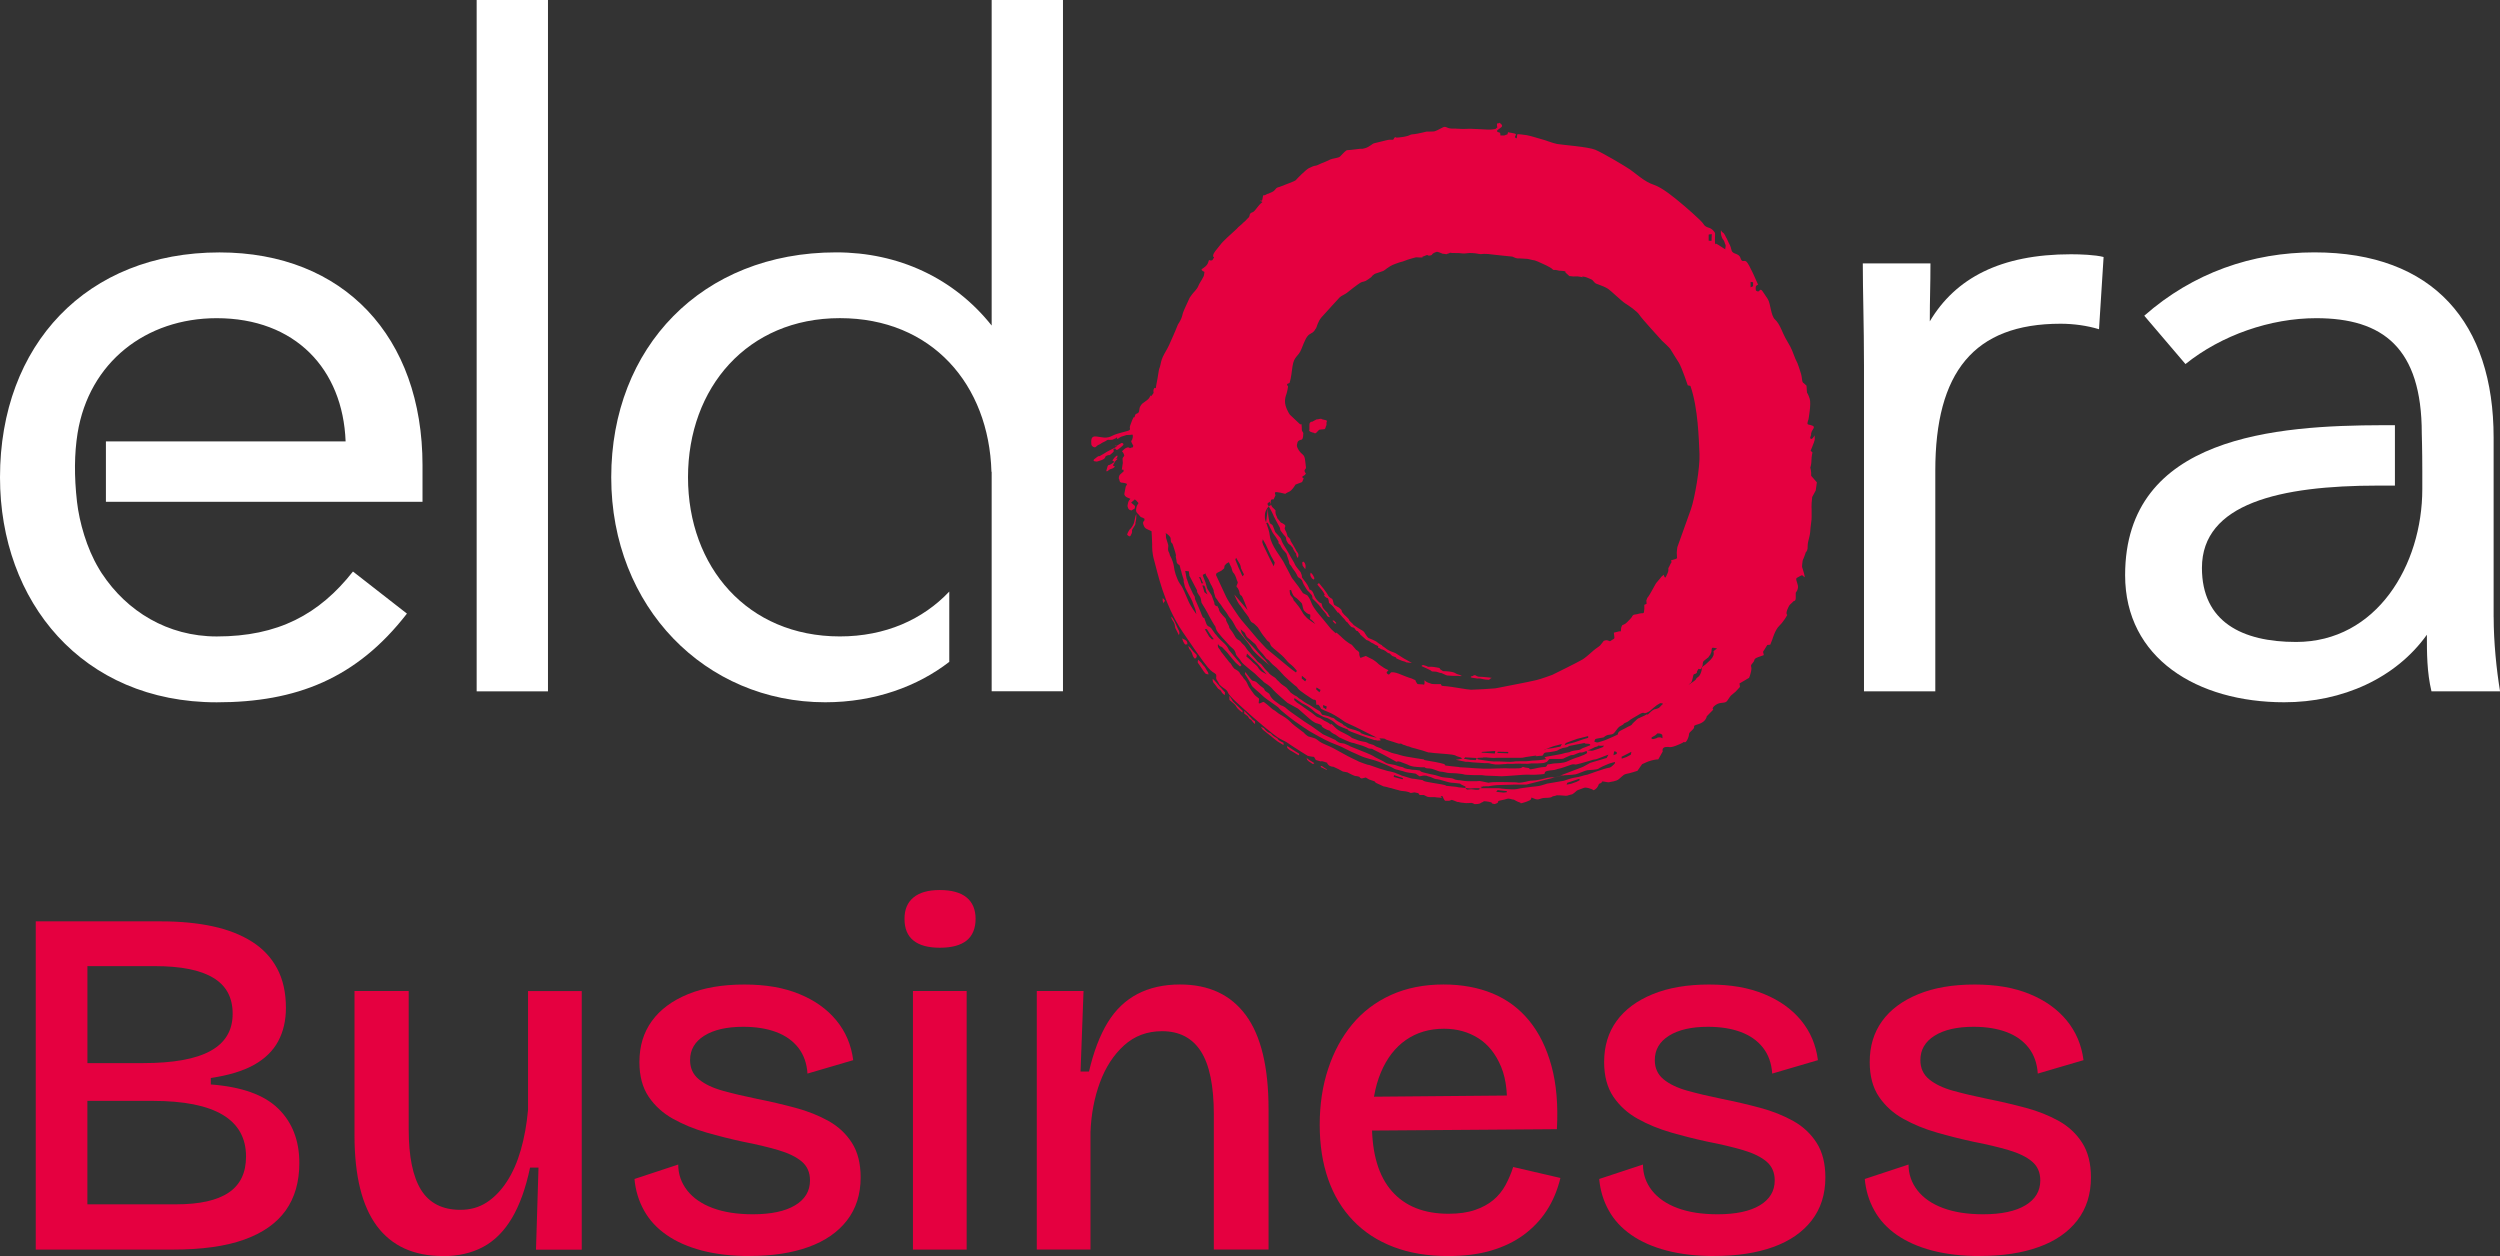 <?xml version="1.0" encoding="UTF-8"?>
<svg id="Calque_1" data-name="Calque 1" xmlns="http://www.w3.org/2000/svg" viewBox="0 0 567.91 285.33">
  <rect x="0" y="0" width="567.91" height="285.33" fill="#333333" stroke="none"/>
  <defs>
    <style>
      .cls-1 {
        fill: #fff;
      }

      .cls-2 {
        fill: #e50040;
      }
    </style>
  </defs>
  <g>
    <path class="cls-2" d="M302.68,140.99l.36-.03.55.59-.3.14-.61-.69ZM299.99,156.73l-.26.54-.76-.69.1-.41.91.56ZM296.77,154.33l-.28.46-.79-.67.04-.61,1.02.83ZM398.24,64.12v.9l-.57.26v-1.25l.57.09ZM388.86,53.18l-.07,1.54-.64-.04v-1.4l.7-.1ZM287.54,123.7s.99,2.23,1.2,2.61c.21.37.84,1.49.84,1.49l-.24.85s-1.15-2.23-1.2-2.38c-.05-.15-1.2-2.49-1.2-2.49l-.21-.65.13-.63.67,1.19ZM281.63,128.1c.21.35.27,1,.27,1l.69,1.4-.32.43s-.37-.68-.42-.9c-.05-.22-.3-.57-.43-.93-.13-.36-.27-.66-.27-.66l-.35-.86-.18-.44.17-.44s.62,1.04.83,1.39M273.95,134.15c0,.14.35.9.35.9l-.7-.52-.22-.78-.25-.76h.32c.26,0,.5,1.02.5,1.16M273.29,132.51h-.35s-.21-.57-.26-.78c-.05-.22-.37-.63-.37-.63l.41.04.58,1.38ZM335.34,172.18c.27,0-.11.49-.11.49,0,0-.92-.06-1.21-.06s-1.08-.19-1.08-.19h-.39l.27-.38s2.26.15,2.52.15M367.26,170.83v.43s-.74.3-.74.3c0,0,.1-.59.13-.8.03-.21.61.08.61.08M370.59,170.78l-.12.65-.96.53-1.11.38-.04-.43,2.24-1.13ZM358.77,176.91l.07.33-.72.37-1.21.43-1.03.21.14-.43,2.76-.91ZM342.3,179.71v.25l-.77.09-1.65-.18.34-.4c-.18,0,2.08.25,2.08.25M356.21,168.58l2.13-.76,2.44-.61v.41s-1.28.34-1.46.43c-.18.1-1.23.42-1.59.56-.37.13-1.35.34-1.35.34l-.97.33.26-.47.54-.22ZM352.96,169.49l1.84-.48-.32.58-1.73.35-1.44.19-1.25.64s.48-.13.69-.37c.21-.24,2.2-.9,2.2-.9M342.63,170.81l-.03.32-2.47-.1.13-.27,2.37.05ZM339.68,170.6l-.11.57-3.06-.21.18-.16,3-.2ZM318.72,176.77l-.11.26-2.01-.54.07-.41,2.05.68ZM311.37,171.72l.23.4-1.97-.56v-.42l1.74.58ZM308.94,170.75l-.04.39-1.56-.72-.06-.37,1.67.7ZM301.39,160.5l-.14.63-.68-.43v-.55l.82.34ZM274.81,143.94c.34.58.93,1.25.93,1.25l-.42.06-.64-.64-1-1.69h.47s.31.44.65,1.02M285.63,150.74l2.12,2.46s-1.01-.55-1.17-.66c-.16-.11-.64-.56-.81-.94-.18-.38-1.27-1.15-1.42-1.38-.15-.23-1.23-1.09-1.23-1.09l.15-.66,2.36,2.26ZM300.41,174.11l.62.43.44.24-.15.08s-.61-.25-.82-.39c-.22-.13-.28-.09-.4-.18-.12-.09-.05-.33-.05-.33l.36.14ZM297.3,172.57l1.1.68.17.09s-.23.32-.44.16c-.2-.16-.66-.42-.78-.5-.12-.08-.44-.44-.44-.44,0,0-.04-.32-.13-.4-.12-.1.53.41.53.41M293.59,170.25c.2.13,1.25.82,1.45.91.2.09,0,.42,0,.42,0,0-.56-.27-.97-.56-.41-.29-.67-.36-1.01-.58-.35-.22-.64-.55-.64-.55l-.02-.44s.97.67,1.18.8M286.42,165.1l.69.31.32.39s.59.55.73.6c.15.05.46.08.68.37.22.29.4.41.68.58.28.17.67.41.67.41l.25.34.52.34.61.3v.51s-1.54-.9-1.7-1.08c-.16-.18-2.02-1.62-2.02-1.62l-1.01-.82-.43-.64ZM283.45,162.31c.27.28.68.66.94,1.01.26.34.67.47.67.47,0,0,.05.12.05.27s-.02.39-.02.39c0,0-.07,0-.22-.16-.15-.16-.28-.25-.49-.59-.21-.34-.33-.24-.52-.4-.19-.16-.36-.57-.36-.57l-.63-.48-.22-.14.02-.64s.51.56.78.84M280.02,159.27s1.3,1.28,1.53,1.49c.23.21.76.74.76.74l-.11.38s-.45-.41-.59-.49c-.15-.08-.65-.6-.77-.87-.12-.27-.36-.51-.57-.69-.22-.17-.98-.83-.98-.83,0,0-.05-1.08-.05-.86,0-.21.8,1.13.8,1.13M276.46,155.23c.27.3.7.83,1.04,1.18.34.35.79.89.79.89l-.09.63s-.03-.07-.31-.27c-.27-.2-.37-.43-.52-.69-.15-.26-.44-.34-.62-.5-.18-.15-.4-.56-.71-.94-.31-.38-.29-.34-.42-.51-.13-.16-.16-.63-.16-.79s.73.69,1,1M272.43,150.11c.45.41.53.48.73.81.21.33.34.27.64.78.31.5.29.49.41.7.11.21.2.2.24.45.04.25.23.42-.12.32-.35-.1-.34.01-.58-.26-.24-.27-.38-.51-.66-.92-.28-.4-.35-.55-.64-.96-.29-.4-.37-.48-.37-.65s.08-.51.08-.51c0,0-.17-.17.28.25M269.98,146.74c.17.24.33.24.52.53.18.28.44.55.44.55,0,0-.09-.05.34.38.42.44.59.45.59.83s-.4.76-.58.46c-.17-.31-.24-.2-.4-.78-.16-.59-.19-.45-.36-.79-.16-.34-.37-.48-.37-.48,0,0-.34-.93-.18-.69M268.51,144.97l.22.17s.7.27.8.46c.1.19.17.2.17.39s.03.37.03.37l-.26.03s-.22.15-.4-.17c-.17-.31-.27-.45-.27-.45l-.29-.81ZM266.78,141.1c.09.21.23.45.36.75.13.3.08.21.28.67.21.46.37.72.37.72,0,0,.13.26.13.48s0,.23-.09.45c-.09.22-.04,0-.67-1.17-.63-1.17-.12-.31-.12-.31,0,0-.13-.26-.16-.58-.03-.32-.19-.75-.44-1.07-.24-.32-.36-.65-.36-.9s.6.76.7.96M264.68,136.51s-.3.15-.36.58l-.2-.59v-.55c0-.26.56.56.56.56M297.97,95.86l.73-.39c.72-.39.26-.09.88-.26.61-.18.68,0,.68,0,0,0,.26.13.83.22.57.09.24.51.24.51v.48c0,.35-.07.13-.2.67-.13.55-.46.42-.46.42l-.9.09s-.13,0-.61.55c-.48.54-.64.17-.64.17,0,0-.26,0-.78-.22-.52-.22-.29-.53-.29-.53v-1.03c0-.44.07-.46.42-.79M383.43,155.75s.21-.21.45-.46c.25-.25.19-.09.35-.35.16-.26.35-1.11.43-1.53.09-.42.32-.19.64-.44.32-.25.16-.36.16-.36,0,0,.06-.12.25-.47.19-.35.17-.13.5-.13s.32-.33.51-.74c.19-.41,0-.17.1-.61.1-.44,0-.36.89-1.05.89-.69.16-.15.59-.63.43-.48.09-.06.3-.5.22-.43.17-.43.23-.99.06-.56.39-.31.95-.25.55.06-.06.25-.39.57-.34.32-.05.04-.09.63-.04.58,0,.23-.13.55-.13.32-.17.39-.45.71-.28.32-.28.33-.68.68-.41.35-.39.4-.67.61-.28.22-.27.2-.53.39-.26.19-.17.31-.26.67-.09.36,0,.18-.1.47-.1.29-.26.96-.8,1.31-.54.35-.26.51-.83.87-.56.37-1.44,1.03-1.44,1.03M334.4,153.61c.38-.06.17-.17.51-.22.34-.04.3.09.63.22.32.13.31.12.54.12s.89.04,2.19.17c1.3.13,0,.15.35.25l-.38.27-.84-.06s-.61-.09-.93-.18c-.32-.09-.86-.04-.86-.04,0,0-.79-.13-1.22-.19-.43-.06-.37-.29.01-.35M323.26,151.06s.33.09.74.22c.4.13.22.2.57.2s.48-.09,1.77.13c1.28.22.42.19.89.47.47.28.55.38.55.38,0,0,1.11,0,1.99.17.89.17.83.39,1.36.54.53.15.42.13.83.32.41.19-.73.04-.73.04h-1.2l-1.31-.09s-.65-.22-1.02-.43c-.36-.22-.49-.13-.49-.13,0,0-.48-.17-.8-.26-.32-.09-.74-.04-1.02-.09-.28-.04-.29-.17-.29-.17,0,0-.3-.22-1.35-.67-1.04-.45-.26-.12-.67-.29-.41-.17.19-.34.19-.34M298.19,130.55s.1.13.3.54c.19.42,0,.36,0,.54s-.18-.16-.39-.16c0,0-.26-.29-.39-.62-.13-.33,0-.49,0-.7s.48.39.48.39M296.45,128.03c.13.27.13.39.13.66s0,.15-.03.42c-.03.26-.07.17-.44-.34-.37-.51-.16-.27-.26-.7-.1-.42,0-.21.1-.42.1-.2.38.1.51.37M299.63,132.46l.59.73.44.53.71.98.22.37s.2.44.5.64c.3.2.18.2.41.26.23.06.32.58.45,1.08.13.5.2.37.56.6.35.23.12.12.39.22.28.1.82.67.82.67l.16.53.54.64s.48.38.8.75c.32.36.25.42.25.42,0,0,.15.21.44.48.29.28.3.23.45.46.14.24.8.57,1.12.82.32.25.61.35.98.58.36.23.47.42.47.42,0,0,.09.19.29.47.21.27.17.32.45.62.28.3.25.22.25.22,0,0,.41.15.79.33.38.19.51.24.79.37.28.13.66.57,1.17.79.51.22.29.28.29.28,0,0,.3.13.74.49.44.36.32.26.7.48.38.22.5.26,1.16.5.66.23.18.06,1.2.66,1.02.6.64.46,1.17.74.52.28.81.45.81.45l.99.55s-.18,0-.73-.06c-.55-.06-.54-.06-.54-.06l-.29-.16s-.22-.04-.61-.17c-.39-.13-.16-.06-.99-.41-.83-.35-.32-.35-.32-.35l-.94-.35s-.13-.06-.46-.42c-.34-.36,0-.05-.42-.23-.43-.19-.12-.06-.63-.44-.51-.38-1.1-.48-1.1-.48,0,0-.19-.19-.52-.29-.34-.1-.04-.38-.04-.38,0,0-.09,0-.41-.17-.32-.17-.34-.16-.34-.16,0,0-.22-.13-.47-.29-.25-.16-.38-.1-.7-.39-.32-.29-.81-.38-.81-.38,0,0-.66-.57-1.14-1.02-.48-.45-.19-.09-.32-.36-.13-.28-.19-.15-.39-.49-.2-.34-.26-.04-.52-.32-.26-.28-.35-.52-.35-.52,0,0-.26-.19-.54-.19s-1.07-1.13-1.07-1.13l-.28-.18-.43-.58s-.42-.38-.99-1.09c-.56-.71-.46-.31-.46-.31,0,0-.51-.72-.96-1.27-.45-.55-.45-.44-.83-.79-.38-.35-.15-.06-.31-.76-.16-.7-.31-.52-.31-.52,0,0-.26-.09-.57-.39-.31-.3,0-.37,0-.37l-.28-.53-.33-.48s-.78-.94-.99-1.21c-.2-.27.33-.43.33-.43M288.02,115.56s.04-.04.04.8.26,1.93.26,1.93c0,0,.04.47.29.69.25.22.39.04.59.61.21.57.39.93.45,1.18.06.25,1.28,1.27,1.41,1.82.13.55.65,1.35.65,1.35l1.09,1.82s-.14-.22.45.83c.6,1.05.77,1.24.86,1.54.09.31.91,1.35,1.15,1.6.23.25.23.32.42.85.19.53-.11.37.23.8.35.43.06.08.67.86.61.78.95,1.77.95,1.77,0,0,.26-.18.67.45.24.37.33,1.2,1.13,2.01.08.08.44.49.21.21-.24-.28.17.17.17.17l.52.24s.06.45.22.84c.16.4,1.08,1.24,1.08,1.24.16.34.62,1.06.62,1.06,0,0-.7-.12-.74-.44-.04-.32-1.13-1.39-1.44-1.89-.3-.5-1.83-1.94-1.83-1.94,0,0,.06-.6-.26-.89-.32-.29-.23-.36-.62-.68-.39-.32-.56-.75-.86-1.2-.31-.45-.26-.5-.41-.77-.15-.27-.09-.54-.5-.91-.41-.36-.54-.2-.76-.65-.22-.45-.21-.48-.4-.77-.19-.29-.06-.16-.45-.64-.39-.48-.41-.68-.62-.95-.22-.26-.29-.19-.42-.64-.13-.45.23.41-.17-.74-.41-1.15-.3-.94-.41-1.15-.1-.22.43.36-.23-.45-.67-.81-.41-.35-.77-.9-.36-.55-.41-.81-.41-.81l-.51-.5s.36.05-.09-.62c-.45-.67-.51-.79-.51-.79l-.26-.36s-.51-.68-.57-.91c-.06-.24-.26-.54-.26-.54l-.39-.85-.3-.54-.38.21M288.38,113.96l.59,1.18s.13.15.58.58c.45.44.05.15.22.9.17.75.12.26.29.8.17.54.04.19.35.59.3.41.19.22.42.54.23.32.15.06.83.52.69.47,0,.64.22,1.18.22.54.32.51.49,1.18.18.67.13.37.5.78.37.41.27.58.27.58,0,0,1.2,1.97,1.29,2.25.09.27.36.41.49.77.13.37-.09.95-.09.95,0,0-.38-.44-.38-.82s0,0-.52-.91c-.52-.91,0-.28,0-.28,0,0-.68-.82-.46-.54.22.27-.07-.08-.11-.13-.52-.62-.22-.15-.58-.5-.36-.35-.12-.06-.33-.45-.22-.39-.17-.15-.23-.43-.06-.28-.04-.22-.09-.5-.04-.28-.17-.3-.54-.75-.36-.43-.26-.4-.56-.74-.3-.33-.25-.77-.25-.77,0,0-1-1.8-1.18-2.19-.18-.4-.26-.42-.39-.83-.13-.41-1.32-2.46-1.32-2.46M375.23,167.5c.26-.22.77-.36,1.03-.67.26-.31.37-.23.37-.23l.5.04.44.23s.09.18.09.63-.06,0-.63,0-.6.13-.6.13c0,0-.35.16-.76.25-.41.09-.69-.17-.43-.38M362.15,168.43l.26-.55s.75-.21,1.44-.29c.68-.09.38-.13.87-.41.49-.27.58-.23,1.4-.36.81-.13,1.07-1.48,2.08-1.94,1.01-.47.32-.42,1.02-.69.7-.26.75-.43,1.19-.74.44-.31.3-.15,1.79-1.06,1.48-.92.99-.14,1.79-.46.8-.32.91-.52,1.61-1.13.7-.61.91-.7,1.41-.99.49-.29.75.27,1.13.02.38-.25.38-.04.38-.04,0,0-.59-.33-.69-.04-.1.29-.24.26-.64.72-.41.45-.38.34-.74.51-.36.18-.62-.1-1.64.89-1.02.99-.26.13-.82.45-.56.32-.35.23-1.08.54-.73.31-.28.22-.57.26-.29.05-.63.45-1.19.96-.57.51-.19.23-.42.48-.23.25-.26.22-.98.57-.71.35-.39.26-1.41.74-1.02.48-.69.89-.91,1.03-.22.15-1.63.71-2.26,1.01-.62.31-1.89.65-2.18.74-.29.09-.83-.21-.83-.21M336.94,172.05c.84,0,.48,0,1.58.09,1.1.08,1.13,0,1.65,0h5.28c.77,0,.22-.06,2.43-.36,2.2-.31.49,0,1.06,0s.48-.09,1.18-.09.24-.68,1.13-.76c.89-.09,1.15-.1,1.97-.28.83-.17.54-.23,1.15-.49.61-.26.63-.26,1.31-.36.68-.1.54-.29.9-.38.36-.09.58-.06.87-.16.29-.1.13,0,1.65-.32,1.52-.32.42,0,1.4,0s.72.37.72.37c0,0-.09.05-1.16.44-1.08.39-.61.3-1.06.5-.45.19-.4.1-1.46.28-1.06.17-.64.32-1.4.41-.75.09-1.09.3-1.95.44-.85.13-1,.19-2.6.46-1.6.28.15.53-.47.64-.63.1-.76.13-1.64.22-.89.09-.84.04-1.47.09-.63.05-.96.15-1.46.15h-1.61c-.83,0-.49,0-1.23.09-.74.09-1.61,0-2.77-.04-1.16-.05-.87,0-1.54,0s-3.02-.39-3.02-.39c0,0-.36-.06-.63-.1-.26-.05-.12-.32-.12-.32,0,0,.45-.07,1.29-.07M294.05,158.56s.52.35.99.69c.47.34.48.32.79.53.31.2,1.11.45,2.21,1.38,1.1.93.81.71.81.71,0,0,1.01.6,1.67.92.67.32.84.17,1.57.62.73.45.35.16.77.47.42.3.19.19.64.57.46.38,1.03.65,2.15,1.06,1.12.41.22.13.71.45.5.32,5.04,1.89,5.04,1.89,0,0,.1,0,.56.19.45.18.2,0,.74.14.53.15.23,0,.55.04.32.05.41-.09.41-.09l-.32-.41s.1,0,.85.04c.74.05.2.15,1.15.41.94.27,1.23.38,1.23.38,0,0,.39.13.97.32.58.19.25,0,.58.04.33.04.22.04.54.22.32.17.26.04.74.26.48.22.45.09.77.23.32.15.57.23,1.14.36.56.13.56.17.99.28.42.1,1.02.26,1.79.54.77.28.38.04.96.17.58.13,3.73.28,4.77.45,1.04.18.7.22,1.21.39.51.17.7.22.7.22l.48.25s-.89.29-1.4.29c-.25,0,.29.11.89.23.63.12,1.32.25,1.2.25h.58l1.07.13,2.68.17h.73c.29,0,.84.17.84.17l.86.13h.97c.36,0,.68-.09,1.18-.09s.12,0,.4-.04c.28-.04.22,0,.92,0s.41,0,1.08-.04c.67-.04.74,0,1.25,0s1.63.02,1.63.02l.86-.09h1.35c.44,0,1.34-.09,1.34-.09,0,0,.48-.13.74-.27.26-.15.47-.66.71-.66h2.56c.58,0,.76-.21.76-.21,0,0,.84-.36,1.12-.5.28-.13.32-.17.74-.17s1.45-.69,1.89-.57c.44.11,2.81-1.05,2.81-1.05,0,0,.23-.19.61-.25.38-.06.54-.29.54-.29,0,0,.31.12,1.24.03l-.21.31s-.38.17-1.12.43c-.74.26-.73.24-1.11.36-.38.13-.88,0-.88,0,0,0-.36,0-.6.04-.23.04.4.41-.14.71-.54.3-.83.38-.83.38,0,0-.7.28-.93.37-.23.09-.57.13-1.42.49-.86.36-.78.35-1.32.58-.53.23-1.91.35-2.45.35s-1.28.22-1.65.22-.21.53-.66.58c-.45.04-1.01.06-2.52.41-1.51.35-.87-.05-1.26-.15-.39-.1-.7-.04-1.08-.19-.38-.15-.26,0-.58.15-.32.14-.52.09-1.58.13-1.06.04-1.22-.04-2.08-.04s-2.77.09-3.21.09h-1.92c-.44,0-1.22-.09-1.65-.09s-1.57-.13-2.64-.18c-1.07-.04-.87-.04-.87-.04,0,0-.15-.09-2.18-.26-2.03-.18-.79-.26-1.51-.5-.73-.23-2.89-.64-3.81-.77-.93-.13-.67-.25-.67-.25,0,0-.69-.09-1.71-.26-1.02-.17-.78-.13-2.16-.36-1.38-.23-1.83-.52-2.79-.7-.96-.17-1.51-.59-2.2-.76-.69-.16-.49-.19-.81-.38-.32-.19-1.13-.35-1.49-.63-.36-.28-.35-.17-1.07-.42-.73-.25-.42-.21-.73-.33-.3-.13-.3-.1-1.07-.25-.77-.15-.61-.13-1.72-.55-1.1-.42-.35-.09-.96-.52-.61-.44-2.38-1.22-2.72-1.48-.35-.26-.52-.35-1.18-1.04-.65-.7-.38-.13-.64-.29-.26-.17-.39-.35-.96-.61-.57-.26-.48-.22-.97-.57-.49-.35-.96-.39-1.23-.57-.28-.17-.77-.7-1.74-1.32-.97-.62-1.13-.83-1.71-1.22-.58-.39-1-.65-1-.65l-.65-.6.1-.43ZM293.28,134s.29,1.09.74,1.5c.45.41.33.15,1.03.87.7.73.66.51.83,1.21.17.7.09,1,.87,1.61.78.61.91.14.91.7s-.19.75.09.82c.28.06,1.05,1.05,1.05,1.05,0,0-1.7-1.08-2.09-1.57-.39-.5-.36-.22-.97-1.3-.61-1.08-1.12-1.61-1.12-1.61,0,0-.26-.39-.62-.75-.36-.34.03-.16-.4-.77-.44-.61-.48-.42-.57-.96-.09-.54-.09-.71-.09-.71l.35-.09ZM273.92,130.58l.68,1.14s.31.79.45,1.02c.15.24.23.38.23.38,0,0,.09.23.32.71.23.48,0,.19.17.75.18.57.34,1.13.34,1.13,0,0,.13.15.36.47.23.32.22.35.43.67.22.32.41.44.67.89.26.45,1,1.3,1.31,1.86.3.57.51.76.86,1.18.35.42.83,1.47,1.09,1.89.26.42,2.95,3.56,3.5,4.6.55,1.05,4.2,3.97,4.2,3.97,0,0-.65-.61-.84-.94-.19-.34-.78-.79-1.18-1.25-.39-.47-2.65-2.98-3.19-3.5-.54-.52-1.27-1.78-1.27-1.78,0,0-.09-.48-.24-.84,0,0,.26.23.74.62.48.39.22.35.5.8.28.45.17.32.52.63.35.3.53.38.79.66.26.27.35.3.65.56.3.26.42.54.64.94.22.41,1.24,1.44,1.24,1.44l.8,1.04.45.3s.97,1.12,1.41,1.4c.44.27,1.89,1.91,2.19,2.23.3.32,1.79,1.64,2.28,2.05.49.41.52.3.83.8.3.5,2.98,2.2,3.29,2.42.3.22.32.06.57.16.25.1.25.15.29.81.04.67.22.13.5.32.28.19.6.91.6.91,0,0,.3.13.75.36.45.23.56.18,1.53.65.97.48,2.61,1.55,2.96,1.85.35.29,1.77.83,2.66,1.29.89.46,4.78,2.4,4.78,2.4,0,0-1.37-.22-2.82-.71-1.45-.49-.57-.4-1.12-.63-.55-.23-.19-.06-.51-.19-.32-.13-.5-.22-.77-.26-.28-.05-.59-.19-.59-.19,0,0-.1,0-.48-.13-.38-.13-.43-.18-.74-.44-.3-.26-.44-.12-.61-.38-.17-.26-.54-.39-.54-.39,0,0-1.26-.68-1.44-.96-.17-.27-.69-.21-.99-.42-.29-.21-1.82-.51-1.82-.51,0,0-.15-.25-.41-.62-.26-.36-.26-.22-.8-.56-.54-.35-1.54-.97-1.54-.97,0,0-1.23-.64-1.55-.92-.32-.28-.47-.34-.8-.54-.34-.2-.52-.52-.88-.65-.36-.13-1.23-.82-1.23-.82,0,0-.15-.23-.44-.54-.29-.3-.15-.21-.42-.48-.28-.28-1.27-.83-1.53-1.18-.26-.35-.61-.52-.84-.86-.23-.34-.52-.38-1.19-.89-.67-.51-.3-.36-.8-.8-.49-.44-.85-.91-1.17-1.34-.32-.42-.51-.51-.83-.71-.32-.2-.58-.68-1.16-1.28-.58-.6-.48-.52-.79-.89-.3-.36-.42-.45-.42-.45,0,0-.56-.7-.69-.97-.13-.26-.79-.74-.97-1.07-.19-.34-.7-.44-.96-.73-.26-.29-.29-.36-.29-.36,0,0-.66-1.24-1.06-1.66-.41-.42-.39-.8-.39-.8,0,0-.09-.26-.39-.77-.3-.51-.26-.56-.3-.84-.04-.28-1.46-1.4-1.59-2.14-.13-.74-.14-.2-.28-.66-.13-.45-.26-.14-.26-.14,0,0-.15,0-.41-.34-.26-.34-.04-.29-.04-.29l-.32-.87s-.25-.62-.31-.87c-.06-.25-1.04-1.46-1.13-1.89-.09-.42-.13-.44-.18-.67-.04-.23-.17-.67-.48-1.36-.3-.7-.26-.84-.26-.84,0,0,.44-.27.67-.33M282.86,152.63l.64.83s.7,1.04,1.11,1.2c.42.15.5-.07,1.25.72.75.79,1.29.85,1.38,1.29.09.44,1.07.7,1.2,1.14.13.44.7,1.13,1.22,1.48.52.35,1.24.9,1.24.9,0,0,.83.22,1.35.77.52.54,3.05,2.18,3.57,2.6.52.41,1.96,1.28,1.96,1.28l2.74,1.95,2.84,1.31s.54.57,1.2.7c.66.13.61,0,1.13.26.52.26.98.39.98.39,0,0-.87-.24,1.04.5,1.91.74,3.67,1.46,4.21,1.77.54.31.46.33,1.59.85,1.13.52,1.28.82,1.79.91.5.09,1.55.29,1.55.29l1.05.35.94.2s-.31.02.39.24c.7.22.67.09,1.16.22.48.13.78.07,1.26.13.48.07.94.13.94.13,0,0,0,.16.37.31.37.15.39.09.77.22.37.13,2.02.44,2.35.52.33.09.33.11,1.2.37.87.26,2.42.2,2.9.46.48.26.31.13.83.26.52.13.26-.03,1.05.13.78.15,1.44.15,1.44.15h1.97s.59-.09.94,0c.35.09,1.72.35,1.72.35,0,0,.6-.14,1.36-.14s1.52-.04,2.63,0c1.1.04,1.16.04,2.02.04s.48.22,1.8,0c1.32-.22,1.35-.39,2.23-.39s2.17-.34,2.84-.49c.67-.14.26-.14,1.19-.23.93-.09.59.15,1.63-.17,1.03-.32,1.32-.17,1.55-.32.23-.15-8.67,2.13-8.67,2.13h-1.45c-.63,0-2.19-.02-2.71.04-.53.06-1.56,0-2.28.06-.73.06-1.17.1-1.68.19-.51.09-.28.09-1.12.09s-1.48.02-1.02.06c.47.04.72.04.47.04s-.89.48-.89.48c0,0,.25.21-.35.21s-.21.04-1.09-.09c-.89-.13-1.24.28-1.59-.17-.35-.45.39-.31-.7-.76-1.08-.45-.02-.32-1.14-.45-1.12-.13-.89-.09-1.45-.13-.57-.04-1.76-.47-2.66-.69-.9-.21-.87-.06-1.5-.36-.63-.3-.48-.22-1.1-.39-.63-.18-.19-.18-.86-.18s-.51.1-.83.1.09.3-.61-.15c-.7-.45-.35-.36-.93-.45-.58-.09-.84-.13-.84-.13,0,0-.02.04-.67-.09-.65-.13-.2-.05-.95-.27-.74-.23-1.73-.38-2.05-.58-.32-.21-.68-.4-1.92-.92-1.23-.52-1.71-.73-2.43-.95-.71-.22-2.32-.61-3.03-.93-.71-.32-1.15-.5-2.38-1.06-1.23-.57-1.84-.96-2.58-1.26-.74-.3-.75-.3-2.13-.87-1.38-.57-4.34-2.28-4.79-2.54-.45-.26-2.27-1.52-3.23-2.19-.96-.67-3.54-2.71-3.69-3.03-.15-.32-3-2.07-3.71-2.82-.71-.75-2.5-2.04-2.55-2.48-.02-.18-1.45-2.45-1.45-2.45l.05-.47ZM269.23,129.69l.83.09.13,1.01,1.74,3.33s-.1.29.22.75c.33.46.59.81.65,1.24.06.44.13.79.13.79.35.5,1.42,2.41,1.42,2.41,0,0-.17-.3.35.68.52.98.81,1.41,1.07,1.87.26.46.26.13.45.98.2.85,2.42,3,2.88,3.58.46.59,1.06.87,1.37,1.4.31.53.18.81.5,1.18.32.37.78.9,1.05,1.36.26.46,3.04,2.65,3.04,2.65,0,0,.48.49.94.92.27.25.53.49.67.59.4.28.13.28.79.68.65.39,1.35.96,1.74,1.48.39.52,3.25,2.97,3.25,2.97l2.42,1.33,2.56,2.26s.48.44,1.1.81c.61.37.5.17,1.28.5.79.33.05.32,1.03.91.98.59,1.15.37,1.43.74.29.37,1.13.7,1.13.7l.81.59s2.46,1.18,3,1.25c.54.06.37.13,1.46.41,1.09.28,2.31.89,2.31.89l.7.07s.46.28.84.44c.37.15,2.42,1.25,2.42,1.25l2.28,1.26s.28-.22.9,0c.61.22.78.33,1.26.48.48.15.65.35,1.2.48.54.13.46.13,1.27.2.8.07.93.07.93.07h.88s.04.28,1,.28,2.05.72,2.62.72,1.44.32,2,.32,1.61.07,1.61.07c0,0,.59.06,1.13.13.55.07.63.2,1.2.2s.74.07,1.61.07h1.59c.55,0,.7.13,1.53.13s2.81.13,3.18.13,2.13-.13,3.33-.22c1.2-.09,1.57-.15,2.5-.15s1.31.07,2.11,0c.81-.06,1.09-.06,1.59-.13.5-.07-.07-.53.89-.73.96-.2,1.46-.11,2-.33.55-.22.35-.02,1.9-.55,1.55-.52,1.51-.61,2.05-.61s-.05.22,1.52-.2c1.57-.42,2.12-.61,2.79-.81.68-.2.19.13,1.66-.46,1.46-.59,1.92-.72,1.92-.72l-.42.75-3.72,1.11-1.62.9-5.16,1.97s2.84-.13,3.45-.26c.61-.13,2.16-.88,2.7-.94.26-.03.75-.05,1.23-.09.54-.04,1.07-.12,1.28-.26.39-.29,1.5-.79,2.16-1.05.65-.26,1.57-.46,1.57-.46,0,0,.11.31-.31.63-.42.33-.59.66-1.26.72-.68.07-4.7,1.53-4.7,1.53,0,0-.64.09-1.19.29-.55.19-1.15.3-1.78.39-.64.09-2.38.7-2.38.7l-3.8.65s-1.32.44-1.85.53c-.53.09-.68.09-1.53.18-.85.09-1.37.18-1.37.18l-.51.07-.67.09-.92.18-.61.07h-.66s-.66-.07-1.14-.07-1.66-.19-1.66-.19h-5.7c-.46,0-.42.13-1.49,0-1.07-.13-1.9-.19-1.9-.19l-.7-.13-2.18-.22s0-.13-1-.32c-1-.2-3.74-.55-4.16-.81-.41-.26.2-.07-1.26-.33-1.46-.26-1.09-.06-1.88-.32-.79-.26-1.76-.52-1.76-.52,0,0-1.13-.51-1.7-.7-.57-.2-.98-.24-1.63-.39-.66-.15-2.75-.83-3.65-1.18-.89-.35-.38-.02-1.49-.44-1.11-.42-.86-.29-1.3-.48-.44-.2-.59-.33-1.48-.72-.89-.39-3.44-1.86-4.36-2.34-.91-.48-.61-.26-2.2-1-1.59-.74-1.14-.96-2.36-1.36-1.22-.39-.9-.09-1.64-.68-.74-.59.02-.13-.92-.81-.94-.68-.94-.74-1.66-1.26-.72-.52-1.11-1.16-2.12-1.83-1-.68-1.29-.7-2-1.31-.72-.61-.46-.13-1.61-1.22-.16-.15-.33-.3-.52-.45-.24-.19-.49-.38-.74-.56-.22-.15-.91.44-1.12.29-.17-.12.14-1-.03-1.12-.49-.36-.91-.7-1.12-1-.54-.78-.76-1-1.11-1.57-.35-.57-.45-1.2-1-1.74-.55-.55-.11-.28-.7-.89-.59-.61-.22-.61-.85-1.07-.63-.46-.66-.28-.99-.72-.33-.44-.2-.22-.48-.72-.29-.5-.35-.31-.57-.66-.22-.35-.75-.94-.75-.94,0,0-.2-.31-.55-.72-.35-.41-.55-.72-.55-.72,0,0,.05-.09-.39-.59-.44-.5-.19-1.07-.19-1.07,0,0-.04.24.44.55.48.31.19-.12.81.57.62.68.79.77,1.14,1.27.35.5,1.6,1.9,1.6,1.9l1,.88.33-.33-2.85-3.4s-.26-.72-.87-1.33c-.31-.3-.64-.61-.96-.91-.31-.29-.6-.58-.81-.87-.41-.57-.41-.41-.81-1.03-.39-.61-.68-.94-.68-.94-.4-.39-.7-.16-1.03-.95-.32-.78-.45-1.29-.45-1.29,0,0-.29.17-.55-.62-.26-.78-1.31-3.06-1.51-3.56-.2-.5.11-.33-.26-.92-.37-.59-.11-.07-.46-.86-.35-.78-.66-1.27-.85-1.92-.19-.66-.39-1.09-.39-1.09l-.31-1.68ZM279.68,128.78s.06.28.26.89c.2.61.33.35.65,1.07.33.72.19.59.39,1.07.2.48.2.44.2.44,0,0,0,.24-.22.68-.22.44.15.57.15.57,0,0,.13.16.35.68.22.52,0,.41.22.81.22.4.39.35.39.35,0,0,.42.81.64,1.4.22.59.7,1.85.7,1.85l-3.01-3.54s.2.63.72,1.6c.52.96.46.59,1.04,1.5.59.91.55.76,1.16,1.59.61.83.15.22.63,1.09.48.87.46.35,1.21,1.1.74.75.52.46.81.94.28.48.32.54.61.96.28.41.46.63.87,1.14.41.51.33.54.74.8.42.26.23.57.63,1.05.39.48,2.36,1.86,3.21,2.93.85,1.08,1.16,1.08,1.87,1.81.25.25.71.84.71.84l-.22.36-1.05-.76-5.62-4.63s-2.25-2.36-2.9-3.21c-.65-.85-3.04-3.48-3.43-4.13-.39-.65-2.22-3.12-2.85-4.45-.63-1.32-2.3-4.94-2.3-4.94l.04-.33.35-.26.78-.38s.41-.31.68-.57l.09-.6.39-.45.58-.35.51,1.09ZM265.02,121.23c.39.28.91.71.91,1.13s.09.79.09.79l.35.41s.72,2.13.76,2.52c.04.39-.13.1.04.78.17.68.02.85.35,1.23.32.38.4-.06.58.84.19.89.19.51.28,1.03.08.52.52,1.59.52,1.83s-.06.28.04.57c.1.29.1.44.19.73.09.29-.07-.04.15.47.22.51,1.26,2.41,1.26,2.41,0,0,.36.68.47,1.08.1.39.35.85.49,1.26.15.41.2.86.2.86l.09.37s-1.28-1.69-1.86-3.07c-.58-1.38-1.24-2.89-1.48-3.27-.25-.38-.64-.81-.99-1.68-.35-.87-.48-1.22-.65-2-.17-.78-.09-.96-.43-2-.35-1.04-.61-1.16-.69-1.65-.09-.49-.35-.52-.35-1.1s.13-.77,0-1.12q-.13-.35-.26-.84c-.13-.49-.22-.56-.22-.97v-.45s-.23-.44.16-.15M298.93,74.65c.21-.35.39-1.55,1.28-2.58.88-1.03,3.88-4.22,4.11-4.51.23-.29,1.3-.74,1.64-1.03.33-.29,2.64-2.08,3.07-2.3.42-.22.38-.18.76-.26.38-.09.57-.23.57-.23l.35-.23s.3-.18.69-.48c.39-.31.1-.21.48-.5.38-.29.32-.27.58-.38.26-.11,1.03-.36,1.63-.55.6-.19,1.1-1,2.84-1.65,1.74-.65,1.3-.35,2.13-.7.83-.35,2.6-.8,2.6-.8,0,0,.16,0,1,.04.84.04.4-.14.4-.14,0,0,.26-.09.65-.25.4-.16.48-.19.48-.19l.34.16s.39,0,.61-.1c.22-.1.12-.15.35-.35.23-.21.92-.43.92-.43,0,0,.35.04.99.32.64.28.26.06.86.19.6.13.33-.06.7-.1.36-.04.3-.22.58-.18.27.05.15.06,1.03.06s.91,0,1.63.09c.71.09,1.28-.17,2.31-.08,1.03.09.52.04,1.36.18.84.13.63,0,1.29,0s1.1.04,1.79.14c.68.1,4.59.48,4.59.48,0,0,.48.22.79.32.31.1.3.09.83.09s1.04.09,1.49.09.6.08,1.39.26c.8.17.44,0,1.35.39.91.39,2.87,1.26,3.22,1.67.35.41.41.09,1.06.26.65.17.58.13.58.13,0,0,.65,0,1.1.09.45.09.25.32.25.32,0,0,.33.25.71.63.38.38.22.09.68.22.47.13,1.18-.09,2.07.13.89.22.31-.09.31-.09,0,0,.16,0,.61.09.45.09.81.3,1.29.48.48.18.57.35.84.67.28.32.32.36.99.58.67.22,1.62.63,2.18.98.57.35,3.12,2.84,3.91,3.32.78.48,2.75,1.82,3.23,2.62.48.8,5.16,5.9,5.16,5.9,0,0,1.72,1.54,1.95,1.99.23.45,1.15,1.83,1.85,2.97.69,1.15,2.02,5.14,2.02,5.14,0,0,.44.06.6.13,1.76,4.99,1.91,12.26,2.06,15.4.15,3.13-1.1,10.24-1.94,12.6-.84,2.36-3.09,8.63-3.09,8.63,0,0-.13.87-.13,1.29s.06,1.18.06,1.18c0,0,0,.18-.92.39-.92.22-.1.27-.38.64-.28.38-.33.72-.68,1.27,0,0,.04.24,0,.58-.04.35-.22.64-.51,1.32-.29.68-.53-.41-.53-.41l-.49.41s-.62.8-.95,1.15c-.32.35-.36.41-1.2,1.96-.84,1.55-1.09,1.73-1.09,1.73l-.22.6.06.76-.52.22v.86s-.01.25-.07.74c-.06.49-.52.22-1.06.39-.54.17-.42.13-1.04.22-.63.09-.47.47-1.02,1-.55.54-1,1.12-1.51,1.29-.51.17-.22.11-.4.32-.17.22-.23.74-.23,1.21h-.41l-1.18.3.06.54s0,.04.06.5c.06.46-.26.35-.67.7-.41.35-.42.16-.82.02-.39-.15-.92.09-.92.09l-.83,1.06s-.61.5-1.01.74c-.4.25-2,1.83-3,2.44-1,.61-6.86,3.49-6.86,3.49,0,0-2.76,1.01-3.58,1.18-.81.17-3.3.74-4.16.87-.86.13-4.54.93-5.27,1.02-.73.09-4.74.31-5.44.31s-4.65-.73-5.38-.77c-.74-.05-.68-.06-1.09-.1-.41-.04-.34-.4-.34-.4h-1.38c-.42,0-.76-.06-.76-.06,0,0-.22-.06-.76-.26-.54-.21-.51-.28-.76-.47-.25-.19-.06.04-.1.58-.04.53-.29.28-.29.28,0,0-.62-.06-.99-.06s-.32,0-.62-.48c-.31-.48-.06-.37-.06-.37l-.96-.44s-.66-.16-2.45-.9c-.6-.25-1.44-.58-2.11-.52-.36.03-.44.75-.86.44-.8-.58.48-.76.02-.97-.98-.46-1.13-.64-1.72-1.03-.59-.39-.55-.5-1.02-.85-.48-.35-.68-.48-.68-.48l-.64-.31-.96-.5-1.23.44s-.32-.59-.26-1.03c.07-.44-.69-.78-.69-.78l-1.01-1.18s-.92-.35-2.45-1.85c-1.53-1.49-1.14-.7-1.14-.7l-1.1-1.01-2.41-2.94s-1.62-1.79-2.06-3.01c-.44-1.22-.96-1.72-.96-1.72l-.97-.49-1.01-1.49-1.53-2.01s-1.53-2.97-1.97-3.76c-.43-.79-2.75-3.63-3.01-5.72-.26-2.09-1.13-3.28-1.13-4.2s0-1.14.39-1.88c.39-.75.97-.92.97-.92,0,0-.15-.78.02-1.14.13-.28.6-.17.6-.17l.44-.97s-.23-.39-.09-.62c.16-.27,2.3.32,2.3.32,0,0,.18-.18.88-.48.71-.31,1.44-1.62,1.44-1.62l1.5-.57s.16-.37.35-.79c.04-.1-.37-.27-.33-.37.1-.21.35-.24.53-.39.2-.16.32-.43.32-.43,0,0-.31-.23-.31-.64,0-.21.23-.31.29-.51.08-.24-.02-.56-.02-.56,0,0,0-.39-.18-1.53-.18-1.14-.66-.92-1.37-1.98-.71-1.05-.39-1.49-.39-1.49,0,0,.04-.43.24-.62.3-.28.81-.35.81-.35,0,0,.2-.1.29-.69.03-.19.05-.43.05-.74,0-.23-.34-.46-.34-.77,0-2.02-.31-1.19-.31-1.19l-2.38-2.24s-.65-.83-1.01-2.14c-.35-1.31.18-2.49.18-2.49,0,0,.28-.86.39-1.74.03-.24-.28-.25-.22-.53.06-.28.5-.14.6-.44.35-1.08.48-2.68.63-3.65.39-2.48,1.27-2.03,2.05-3.99.78-1.96,1.16-2.99,2.04-3.43.88-.43.95-.81,1.17-1.16M258,118.45c-.17.73-.06.22-.06.5s-.38.73-.64,1.2c-.27.48-.1.25-.14.66-.04.41-.13.43-.31.83-.18.39-.48.1-.48.1l-.31-.25s-.06-.17.35-.88c.41-.7.24-.18.72-.91.48-.73.5-.95.65-1.74.14-.78.21-.76.29-1.08.09-.33.11.84-.06,1.56M253.58,104.2c-.33.3.44-.21.24.1-.19.32-.13.06-.39.37-.26.31-.12.22-.49.82-.37.6.62.22.21.63-.42.42-.82.36-1.11.55-.3.19-.33.32-.58.39-.25.06-.08-.33-.08-.33,0,0,.07-.33.22-.77.15-.45.16-.2.61-.42.45-.22.42-.29.84-.53.41-.24-.54-.17-.28-.51.25-.34.34-.55.79-.91.45-.36.35.31.02.61M255.08,101.18c-.32.3-.53.5-1.02.86-.49.36-.61-.01-.61-.01,0,0-.13-.28-.35-.1-.22.18-.24.35-.24.35,0,0,.55-.03-.27.69-.82.72-.39.23-1.06.49-.66.26-.26.23-.6.64-.34.42-1.3.58-1.55.7-.25.11-.61,0-.61,0,0,0-.35,0-.35-.22s.19-.28.74-.72c.55-.44.37-.1.7-.29.33-.2.59-.33.98-.56.39-.23.62-.43,1.08-.63.46-.21.59-.33.91-.46.21-.09,1.34-.68.7-.68s-.07.17.05.1c.36-.2.85-.56,1.14-.69.28-.13.68.24.37.53M257.24,101.6l-.57.22s-.14-.17-.31-.17-.18-.06-.35.03c-.17.09-.31.08-.58.32-.27.24-.56.51-.56.51,0,0,.29.29.34.46.05.17.24.42.16.61-.09.19-.37.35-.37.66s.06.94.06.94l-.23,1.52s.42-.06.42.09-.03.33-.03.33c0,0-.67.54-.85.75-.18.21-.23.78-.23.78,0,0,.16.33.23.69.08.36.71.32.71.32,0,0,.92.12.92.33s-.3.44-.3.66-.26,1.15-.29,1.54c-.03.39.41.71.59.79.18.08.79.34.79.34,0,0-.18.22-.33.4-.14.19-.19.43-.25.73-.06.31-.11.46-.03.72.08.26.19.46.19.46,0,0,.17.22.37.22s.02.3.47,0c.45-.31.63-.26.6-.59-.03-.33.16-.19-.17-.49-.32-.31-.61-.51-.61-.51,0,0-.12-.1.07-.22.2-.12.68-.6.68-.6l.36.28.49.56s-.39.55-.46.92c-.07.38-.18.8,0,1.13.18.34.46.47.63.73.18.26.36.44.56.47.2.03.65.34.65.34l-.09.44s-.42.22-.19.84c.23.62.34.8.79,1.03.46.23,1.07.49,1.07.49,0,0,.14,2.21.14,2.94s-.07,1.95.52,3.93c.59,1.98,2.01,9.55,6.47,16.1,4.46,6.56,5.55,7.94,6.27,8.62.72.67,1.24.67,1.3,1.15.07.48-.22.61.26,1.25.48.63.11.59.9,1.25.78.65,1.24.7,1.5,1.43.26.74,2.6,2.82,5.02,4.98,2.42,2.16,5.22,4.45,6.2,5.13.98.67,1.96.98,2.44,1.37.48.39,2.64,1.72,2.98,1.96.35.24,1.49.92,1.49.92l.7.15.72.09.41.7,1.06.31s.34-.09.82.09c.48.18.74.24.74.24,0,0-.18.09.28.51.46.42,1.07.38,1.07.38l1.17.55,1,.54,1.02.19s1.54.84,1.89.84.86.18.86.18c0,0,.2.42.59.35.39-.07.85-.2.85-.2l.73.44,1.27.44.28.33s.57.26.92.42c.35.15.79.37.79.37l.79.16s.51.17.77.22c.26.04.13-.02.38.09.25.1,1.51.41,1.51.41,0,0,.35.15.58.15s.52.09.8.09.96.21.96.21l.44.19.81-.14.88.17.31.42h.94s.55.29.8.39c.25.1.69.1.9.1h.7c.24,0,.19.02.52.06.34.04,1.21.09,1.21.09l-.33-.38.47.02s.39,1.04.67,1.04h.85l.58-.21s.87.28,1.13.42c.27.15.32,0,.57.11.25.1.96.14.96.14,0,0,.35.1,1.05.06.69-.04.78-.04.78-.04,0,0,.1-.02.47.16.36.17.06.13.84.09.78-.04.83-.35,1.19-.43.37-.09-.1-.26.81-.17.92.09,1.31.31,1.31.31,0,0-.13.19.31.24.44.06.18.15.8-.11.63-.26-.22-.48,1.08-.7,1.29-.22,1.29-.52,2.12-.26.83.26.37-.07,1.1.36.74.43,1.07.43,1.07.43,0,0-.2.34.69.03.88-.31.73-.19,1.43-.54.69-.35-.09-.92,1-.39,1.09.52,1.26-.16,2.52-.16s1.46-.2,1.46-.2c0,0,.16-.18.68-.24.52-.07,0-.2,1.31-.13,1.3.06,1.22.2,1.96-.06.74-.26.5.04,1.22-.54.72-.59.37-.46,1.31-.79.94-.33.91-.45,1.59-.33.67.13.54.19.96.28.41.09.35.48.84.09.48-.39.37-.31.66-.77.29-.46-.04-.42.55-.63.59-.22,0-.55.99-.35.98.19.76.15,1.42.02.65-.13.62-.08,1.31-.33.68-.24,1.33-1.34,2.15-1.47.83-.13,2.54-.7,2.54-.7l1.05-1.5c.74-.31,1.14-.58,2.1-.84.96-.26,1.58-.26,1.58-.26l1.01-1.79s-.31-.87.65-1.01c.96-.13.79.26,2.23-.26,1.43-.52,1.96-.91,1.96-.91,0,0,.35.49.88-.79.52-1.27-.13-.92.96-1.88,1.09-.96-.39-.83,1.4-1.35,1.79-.52,1.92-1.8,1.92-1.8l1.49-1.52s-.56-.27.53-1.05c1.09-.79,2.14-.21,2.63-.95.48-.75.84-1.18.84-1.18l1.05-.88,1.01-1.09-.12-.78,2.18-1.28.19-.49s.26-.8.32-1.3c.13-.96-.39-.79.31-1.58.7-.78,0-.83,1.18-1.31.46-.18,1.35-.48,1.35-.48l-.17-.76.96-1.55.67-.06.49-1.23s.59-2.13,1.59-3.09c1.01-.96,1.79-2.44,1.79-2.44,0,0-.39-.18,0-1.18.39-1.01.65-1.19.65-1.19l.83-.79s.44.04.44-.66v-1.23s.66-.75.49-1.62c-.18-.87-.64-1.57-.18-1.78.46-.22.67-.42,1.05-.55.37-.13.94,1.28.53-.4-.42-1.68-.52-1.15-.42-2.12.11-.96.04-.72.37-1.46.32-.74.41-1.18.41-1.18,0,0,.37-.37.44-.92.06-.54-.03-.83.13-1.53.15-.7.39-1.42.46-2.19.07-.76.07-1.11.2-1.98.13-.87.13-1.13.13-1.61v-1.42c0-.66-.06-.85,0-1.59.07-.74.13-1.39.13-1.39l.8-1.48.26-1.85-1.29-1.48c.06-1-.2-1.86-.2-1.86,0,0,.26-.76.26-1.63s.23-1.83.23-1.83l-.42-.37s.55-1.32.75-1.9c.19-.59.19-.54.19-1s-.09-.59-.09-.59c-.09.4-.55.79-.55.79,0,0-.55.09-.35-.46l.19-.55s-.15.1.07-.55c.22-.65.94-1.13.22-1.44-.72-.31-1.14-.13-1.14-.5s.22-.92.22-.92c0,0,.67-3.56.28-4.71-.39-1.16-.61-1.37-.61-1.37,0,0-.09-.89-.09-1.31s-.18-.42-.18-.42l-.46-.42s-.26-.09-.35-.52c-.09-.44-.09-.96-.28-1.61-.2-.66-.76-2.46-1.04-2.9-.29-.44-.9-2.41-1.42-3.33-.52-.91-.43-.72-1.11-1.94-.67-1.22-1.25-3.18-2.3-4.13-1.05-.94-.98-3.62-1.72-4.75-.74-1.14-1.07-1.59-1.07-1.59,0,0-.44-.79-.75-.3-.3.48-.83.02-.83.02,0,0-.22-.92.13-1.14l.35-.22-.24-.53s-1.8-4.2-2.41-4.68c-.61-.48-.95.39-1.35-.83-.41-1.22-1.82-.72-2.04-1.81-.22-1.08-.55-1.38-.77-1.95-.22-.56-.44-.88-.44-.88,0,0-.42-1-.76-1.14-.34-.14-.45-.94-.45-.09s.38,1.5.38,1.5c0,0,.42.45.51.92.09.46.26.39.2.85-.06.46-.1.5-.1.5,0,0,.38.43-.75-.35-1.13-.78-1.4-.83-1.4-.83,0,0-.18.77-.18-.8s.13-1.44-.09-1.79c-.22-.35-.7-.78-1.04-.91-.35-.13-1.1-.25-1.49-.96-.39-.71-4.49-4.24-5.41-4.98-.91-.74-3.87-3.28-5.92-3.93-2.05-.65-4.01-2.54-5.36-3.46-1.35-.91-6.19-3.76-7.84-4.46-1.65-.7-7.63-1.11-8.73-1.33-1.1-.22-2.73-.9-3.23-1-.51-.11-2.73-.85-3.62-.99-.89-.15-1.93-.23-1.93-.23,0,0-.27-.06-.27.21s-.09.7-.09.7c0,0-.19.09-.38-.19-.19-.28.73-.74-.32-.92-1.05-.17-1.28-.26-1.28-.26l-.12.49c-.28.06-.63.24-.63.24l-.41.04c-.31-.13-.57.15-.57-.1s-.09-.54-.09-.54c0,0-1.11-.21-.53-.62.58-.41.54-.46.77-.59.23-.13.36-.51.04-.7-.32-.19-.17-.48-.51-.28-.34.2-.47-.14-.47.42s.25.51-.09.71c-.34.2.03.15-.48.25-.51.1-1.03.1-1.03.1h-.47c-.26,0-3.36-.19-4.04-.19s-1.51.09-2.64,0c-1.13-.09-1.16.04-1.96-.09-.8-.13-.92-.57-1.66-.18-.74.39-1.56.83-1.9.87-.35.04-.7.04-1.04.04h-.64s-2.23.54-2.78.58c-.55.04-.73.04-1.16.26-.44.22-1.02.27-1.33.36-.32.09-1.59.18-1.59.18,0,0-.3-.24-.46,0-.16.24-.31.48-.31.48h-.95c-.26,0-2.7.66-3.27.77-.57.1-1.07.84-2.18,1.15-1.1.31-.23-.04-2.19.26-1.95.31-1.79-.06-2.48.61-.68.67-.75.78-1.04,1.06-.29.28-1.87.44-2.15.62-.28.17-1.68.77-2.1.91-.42.15-.83.47-1.28.51-.45.04-.85.26-1.5.56-.65.31-2.74,2.42-2.95,2.7-.21.28-2.51,1.04-3.24,1.37-.73.32-.87.23-1.16.45-.29.22-.42.65-1.03.91-.61.26-.9.39-.9.39,0,0-.04-.07-.51.22-.47.29-.61-.09-.65.38-.05.47-.19.91-.19.91,0,0,.07.06-.38.06s.65.21.41.36c-.25.15.08-.03-.31.25-.39.28-1.22,1.51-1.57,1.82-.35.3-.58.2-.82.48-.23.28-.1.45-.28.76-.18.31-.26.23-.61.65-.35.42-.48.43-.79.73-.31.29.02.08-.54.51-.57.44-.48.44-.91.87-.44.43-1.3,1.16-2.09,1.91-.78.75-1.22,1.15-1.83,1.97-.61.83-1.26,1.41-1.39,2.05-.13.64.42.29.08.73-.35.44-.04.35-.47.48-.42.13-.54-.45-.73.39-.19.85-1.38,1.51-1.38,1.51-.57.32.74.8.74.8,0,0-.28-.39-.28.35s-.99,1.86-1.32,2.72c-.34.86-1.13,1.47-1.48,1.99-.35.52-.48.59-.69,1.12-.22.52-1.17,2.47-1.35,3.08-.17.61-.17.87-.57,1.65-.39.79-.48.65-.78,1.48-.3.83-1.61,3.73-1.83,4.22-.22.49-.39.76-1,1.84-.61,1.09-.75,1.7-.93,2.59-.17.88-.25.46-.43,1.67-.19,1.2-.28,1.85-.41,2.37-.13.52-.19,1.25-.19,1.25,0,0-.31-.22-.41.06-.1.28-.15.19-.15.54s.13.31-.04.6c-.17.29-.49.61-.49.61,0,0-.02-.48-.32.22-.31.7-1.54,1.18-1.9,1.72-.36.54-.37.56-.45,1.19-.09.63-.22.63-.45.77-.23.14-.33.06-.46.31-.13.25-.19.69-.19.69,0,0-.04-.62-.51.51-.47,1.14-.55,1.51-.55,1.73s.33.52-.62.78c-.95.26-2.2.57-2.87.84-.67.27-.94.55-1.82.63-.88.08-2.13-.33-2.75-.24-.62.09-.71.68-.71,1.18s.02.76.19.96c.16.19.56.41.78.28.22-.13.46-.47.8-.57.34-.1.5-.36,1.08-.6.58-.24.74-.5.99-.5s.59.03.77,0c.19-.03.19.04.91-.33.71-.36-.11-.25.22-.28.33-.03-.08.6.34.37.42-.23.43-.41,1.13-.59.7-.17.49-.27,1.24-.27s.95-.18.98,0c.03.18.03.45.03.45,0,0-.08.27-.14.57-.07.29-.39.2-.13.74.25.54.38.7.38.7l-.15.44Z"/>
    <rect class="cls-1" x="108.28" width="16.2" height="157.05"/>
    <g>
      <path class="cls-1" d="M423.43,82.89c0-8.93-.27-16.62-.27-23.06h15.37c0,5.19-.15,7.77-.15,13.17,5.82-9.81,16.07-15.24,32.07-15.24,2.08,0,5.5.12,7.41.62l-1.04,16.41c-2.7-.83-5.82-1.25-8.73-1.25-19.73,0-28.46,11.07-28.46,33.38v50.12h-16.2v-74.16Z"/>
      <path class="cls-1" d="M225.27,0v73.95c-8.6-10.8-21.19-16.62-35.32-16.62-30.53,0-51.1,21.6-51.1,51.1s21.4,51.1,48.61,51.1c11.27,0,21.04-3.65,28.18-9.18v-15.97c-5.99,6.34-14.51,10.19-24.86,10.19-20.98,0-34.49-15.79-34.49-36.15s13.51-36.15,34.49-36.15,33.88,15.16,34.44,34.9h.05v49.86h16.2V0h-16.2Z"/>
      <path class="cls-1" d="M95.98,105.71c0-29.22-17.9-48.37-46.12-48.37C19.69,57.34,0,78.32,0,108.44c0,28.25,18.69,51.1,49.23,51.1,18.08,0,31.78-5.4,43.21-20.15l-12.26-9.56c-7.68,9.76-17.03,14.75-30.95,14.75-11.19,0-20.44-5.76-26.05-14.26-.04-.05-.06-.09-.1-.14-.24-.35-.45-.75-.68-1.12-2.69-4.48-4.38-10.45-4.91-15.08-.66-5.82-.6-10.96.13-15.56,2.61-16.13,15.55-26.14,31.6-26.14,17.87,0,28.67,11.58,29.29,27.99H24.06v13.72h71.92v-8.29Z"/>
      <path class="cls-1" d="M566.46,140.22v-40.82c0-25.98-13.62-42.07-40.72-42.07-14.13,0-27.55,4.63-38.64,14.39l9.36,10.98c8.2-6.59,19.31-10.42,29.7-10.42,15.16,0,23.98,6.77,23.98,26.16,0,0,.12,3.97.12,8.44v4.23c0,17.24-10.35,34.72-28.67,34.72-12.26,0-21.39-4.57-21.39-16.82,0-14.64,17.71-18.7,40-18.7h3.84v-13.72h-.01c-.36,0-2.41,0-2.78,0-23.92.06-58.5,2.36-58.5,34.07,0,18.91,16.41,28.87,36.15,28.87,13.24,0,25.36-5.48,32.4-15.34,0,4.16,0,8.48,1.04,12.85h15.58c-.82-4.98-1.45-11.22-1.45-16.83"/>
    </g>
  </g>
  <g>
    <path class="cls-2" d="M8.12,283.86v-74.56h28.47c4.37,0,8.28.38,11.75,1.13,3.46.75,6.44,1.92,8.92,3.5,2.49,1.58,4.39,3.62,5.71,6.1,1.32,2.49,1.98,5.46,1.98,8.92,0,2.86-.58,5.39-1.75,7.57-1.17,2.19-2.99,3.97-5.48,5.37-2.49,1.39-5.76,2.39-9.83,2.99v1.47c7,.53,12.11,2.35,15.31,5.48,3.2,3.13,4.8,7.25,4.8,12.37,0,4.29-1.04,7.89-3.11,10.79-2.07,2.9-5.22,5.1-9.43,6.61-4.22,1.51-9.6,2.26-16.15,2.26H8.12ZM19.86,241.5h12.65c6.85,0,11.96-.92,15.31-2.77,3.35-1.84,5.03-4.65,5.03-8.42s-1.47-6.42-4.41-8.19c-2.94-1.77-7.34-2.65-13.22-2.65h-15.36v22.03ZM19.86,273.58h20.11c5.35,0,9.34-.88,11.97-2.66,2.64-1.77,3.95-4.5,3.95-8.19,0-4.22-1.77-7.38-5.31-9.49-3.54-2.11-8.85-3.16-15.93-3.16h-14.8v23.5Z"/>
    <path class="cls-2" d="M100.64,285.33c-6.63,0-11.64-2.28-15.03-6.83-3.39-4.56-5.08-11.43-5.08-20.62v-32.76h12.31v31.41c0,6.18.94,10.77,2.82,13.78,1.88,3.01,4.86,4.52,8.92,4.52,2.26,0,4.25-.56,5.99-1.69,1.73-1.13,3.26-2.71,4.58-4.74,1.32-2.03,2.37-4.42,3.16-7.17.79-2.75,1.34-5.78,1.64-9.09v-27h12.2v58.74h-10.39l.57-18.64h-1.92c-.98,4.67-2.35,8.49-4.12,11.47-1.77,2.98-3.95,5.16-6.55,6.55-2.6,1.39-5.63,2.09-9.09,2.09Z"/>
    <path class="cls-2" d="M170.34,285.33c-4.07,0-7.68-.42-10.84-1.24-3.16-.83-5.86-2.01-8.08-3.56-2.22-1.54-3.94-3.41-5.14-5.59-1.21-2.18-1.92-4.56-2.15-7.12l9.94-3.28c0,2.19.68,4.14,2.03,5.88,1.36,1.73,3.29,3.07,5.82,4.01,2.52.94,5.55,1.41,9.09,1.41,4.14,0,7.34-.68,9.6-2.03,2.26-1.36,3.39-3.24,3.39-5.65,0-1.81-.62-3.24-1.86-4.29-1.24-1.05-3.01-1.92-5.31-2.6-2.3-.68-4.99-1.32-8.08-1.92-2.79-.6-5.55-1.3-8.3-2.09-2.75-.79-5.27-1.83-7.57-3.11-2.3-1.28-4.14-2.96-5.54-5.03-1.39-2.07-2.09-4.69-2.09-7.85,0-3.62.94-6.72,2.82-9.32,1.88-2.6,4.61-4.63,8.19-6.1,3.58-1.47,7.85-2.2,12.82-2.2s8.98.72,12.48,2.15c3.5,1.43,6.31,3.43,8.42,5.99,2.11,2.56,3.39,5.57,3.84,9.04l-10.39,3.05c-.15-2.33-.85-4.29-2.09-5.88-1.24-1.58-2.92-2.77-5.03-3.56-2.11-.79-4.59-1.19-7.46-1.19-3.77,0-6.72.68-8.87,2.03s-3.22,3.2-3.22,5.54c0,1.81.66,3.26,1.98,4.35,1.32,1.09,3.12,1.96,5.42,2.6,2.3.64,4.92,1.26,7.85,1.86,3.01.6,5.91,1.28,8.7,2.03,2.79.75,5.29,1.75,7.51,2.99,2.22,1.24,3.99,2.9,5.31,4.97,1.32,2.07,1.98,4.69,1.98,7.85,0,3.84-1.04,7.1-3.11,9.77-2.07,2.67-4.99,4.69-8.76,6.04-3.77,1.36-8.21,2.03-13.33,2.03Z"/>
    <path class="cls-2" d="M213.49,215.29c-2.64,0-4.63-.54-5.99-1.64-1.36-1.09-2.03-2.73-2.03-4.91s.68-3.73,2.03-4.86c1.36-1.13,3.35-1.7,5.99-1.7s4.75.57,6.1,1.7c1.36,1.13,2.03,2.75,2.03,4.86s-.68,3.82-2.03,4.91c-1.36,1.09-3.39,1.64-6.1,1.64ZM207.39,283.86v-58.74h12.2v58.74h-12.2Z"/>
    <path class="cls-2" d="M235.52,283.86v-58.74h10.62l-.68,18.3h1.92c1.05-4.52,2.47-8.23,4.24-11.13,1.77-2.9,4.03-5.06,6.78-6.5,2.75-1.43,5.97-2.15,9.66-2.15,6.55,0,11.54,2.33,14.97,7,3.43,4.67,5.14,11.79,5.14,21.35v31.86h-12.43v-30.62c0-6.55-.98-11.35-2.94-14.4-1.96-3.05-4.9-4.58-8.81-4.58-3.39,0-6.27,1.07-8.64,3.22-2.37,2.15-4.2,4.95-5.48,8.42-1.28,3.46-2,7.23-2.15,11.3v26.66h-12.2Z"/>
    <path class="cls-2" d="M328.94,285.33c-4.67,0-8.81-.7-12.43-2.09s-6.67-3.39-9.15-5.99c-2.49-2.6-4.37-5.72-5.65-9.38-1.28-3.65-1.92-7.78-1.92-12.37s.64-8.83,1.92-12.71c1.28-3.88,3.11-7.25,5.48-10.11,2.37-2.86,5.31-5.08,8.81-6.67,3.5-1.58,7.47-2.37,11.92-2.37,4.14,0,7.85.68,11.13,2.03,3.28,1.36,6.04,3.41,8.3,6.16,2.26,2.75,3.95,6.18,5.08,10.28,1.13,4.11,1.54,8.91,1.24,14.4l-45.98.34v-7.68l38.75-.34-4.29,4.74c.45-4.52.07-8.25-1.13-11.18-1.21-2.94-2.94-5.12-5.2-6.55-2.26-1.43-4.86-2.15-7.79-2.15-3.32,0-6.2.85-8.64,2.54-2.45,1.7-4.35,4.16-5.71,7.4-1.36,3.24-2.03,7.12-2.03,11.64,0,6.78,1.51,11.88,4.52,15.31,3.01,3.43,7.3,5.14,12.88,5.14,2.33,0,4.33-.28,5.99-.85,1.66-.56,3.05-1.32,4.18-2.26,1.13-.94,2.05-2.07,2.77-3.39.71-1.32,1.3-2.69,1.75-4.12l10.73,2.49c-.68,2.79-1.71,5.25-3.11,7.4-1.39,2.15-3.15,3.99-5.25,5.54-2.11,1.54-4.58,2.73-7.4,3.56-2.82.83-6.08,1.24-9.77,1.24Z"/>
    <path class="cls-2" d="M389.49,285.33c-4.07,0-7.68-.42-10.84-1.24-3.16-.83-5.86-2.01-8.08-3.56-2.22-1.54-3.94-3.41-5.14-5.59-1.21-2.18-1.92-4.56-2.15-7.12l9.94-3.28c0,2.19.68,4.14,2.03,5.88,1.36,1.73,3.29,3.07,5.82,4.01,2.52.94,5.55,1.41,9.09,1.41,4.14,0,7.34-.68,9.6-2.03,2.26-1.36,3.39-3.24,3.39-5.65,0-1.81-.62-3.24-1.86-4.29-1.24-1.05-3.01-1.92-5.31-2.6-2.3-.68-4.99-1.32-8.08-1.92-2.79-.6-5.55-1.3-8.3-2.09-2.75-.79-5.27-1.83-7.57-3.11-2.3-1.28-4.14-2.96-5.54-5.03-1.39-2.07-2.09-4.69-2.09-7.85,0-3.62.94-6.72,2.82-9.32,1.88-2.6,4.61-4.63,8.19-6.1,3.58-1.47,7.85-2.2,12.82-2.2s8.98.72,12.48,2.15c3.5,1.43,6.31,3.43,8.42,5.99,2.11,2.56,3.39,5.57,3.84,9.04l-10.39,3.05c-.15-2.33-.85-4.29-2.09-5.88-1.24-1.58-2.92-2.77-5.03-3.56-2.11-.79-4.59-1.19-7.46-1.19-3.77,0-6.72.68-8.87,2.03s-3.22,3.2-3.22,5.54c0,1.81.66,3.26,1.98,4.35,1.32,1.09,3.12,1.96,5.42,2.6,2.3.64,4.92,1.26,7.85,1.86,3.01.6,5.91,1.28,8.7,2.03,2.79.75,5.29,1.75,7.51,2.99,2.22,1.24,3.99,2.9,5.31,4.97,1.32,2.07,1.98,4.69,1.98,7.85,0,3.84-1.04,7.1-3.11,9.77-2.07,2.67-4.99,4.69-8.76,6.04-3.77,1.36-8.21,2.03-13.33,2.03Z"/>
    <path class="cls-2" d="M449.82,285.33c-4.07,0-7.68-.42-10.84-1.24-3.16-.83-5.86-2.01-8.08-3.56-2.22-1.54-3.94-3.41-5.14-5.59-1.21-2.18-1.92-4.56-2.15-7.12l9.94-3.28c0,2.19.68,4.14,2.03,5.88,1.36,1.73,3.29,3.07,5.82,4.01,2.52.94,5.55,1.41,9.09,1.41,4.14,0,7.34-.68,9.6-2.03,2.26-1.36,3.39-3.24,3.39-5.65,0-1.81-.62-3.24-1.86-4.29-1.24-1.05-3.01-1.92-5.31-2.6-2.3-.68-4.99-1.32-8.08-1.92-2.79-.6-5.55-1.3-8.3-2.09-2.75-.79-5.27-1.83-7.57-3.11-2.3-1.28-4.14-2.96-5.54-5.03-1.39-2.07-2.09-4.69-2.09-7.85,0-3.62.94-6.72,2.82-9.32,1.88-2.6,4.61-4.63,8.19-6.1,3.58-1.47,7.85-2.2,12.82-2.2s8.98.72,12.48,2.15c3.5,1.43,6.31,3.43,8.42,5.99,2.11,2.56,3.39,5.57,3.84,9.04l-10.39,3.05c-.15-2.33-.85-4.29-2.09-5.88-1.24-1.58-2.92-2.77-5.03-3.56-2.11-.79-4.59-1.19-7.46-1.19-3.77,0-6.72.68-8.87,2.03s-3.22,3.2-3.22,5.54c0,1.81.66,3.26,1.98,4.35,1.32,1.09,3.12,1.96,5.42,2.6,2.3.64,4.92,1.26,7.85,1.86,3.01.6,5.91,1.28,8.7,2.03,2.79.75,5.29,1.75,7.51,2.99,2.22,1.24,3.99,2.9,5.31,4.97,1.32,2.07,1.98,4.69,1.98,7.85,0,3.84-1.04,7.1-3.11,9.77-2.07,2.67-4.99,4.69-8.76,6.04-3.77,1.36-8.21,2.03-13.33,2.03Z"/>
  </g>
</svg>